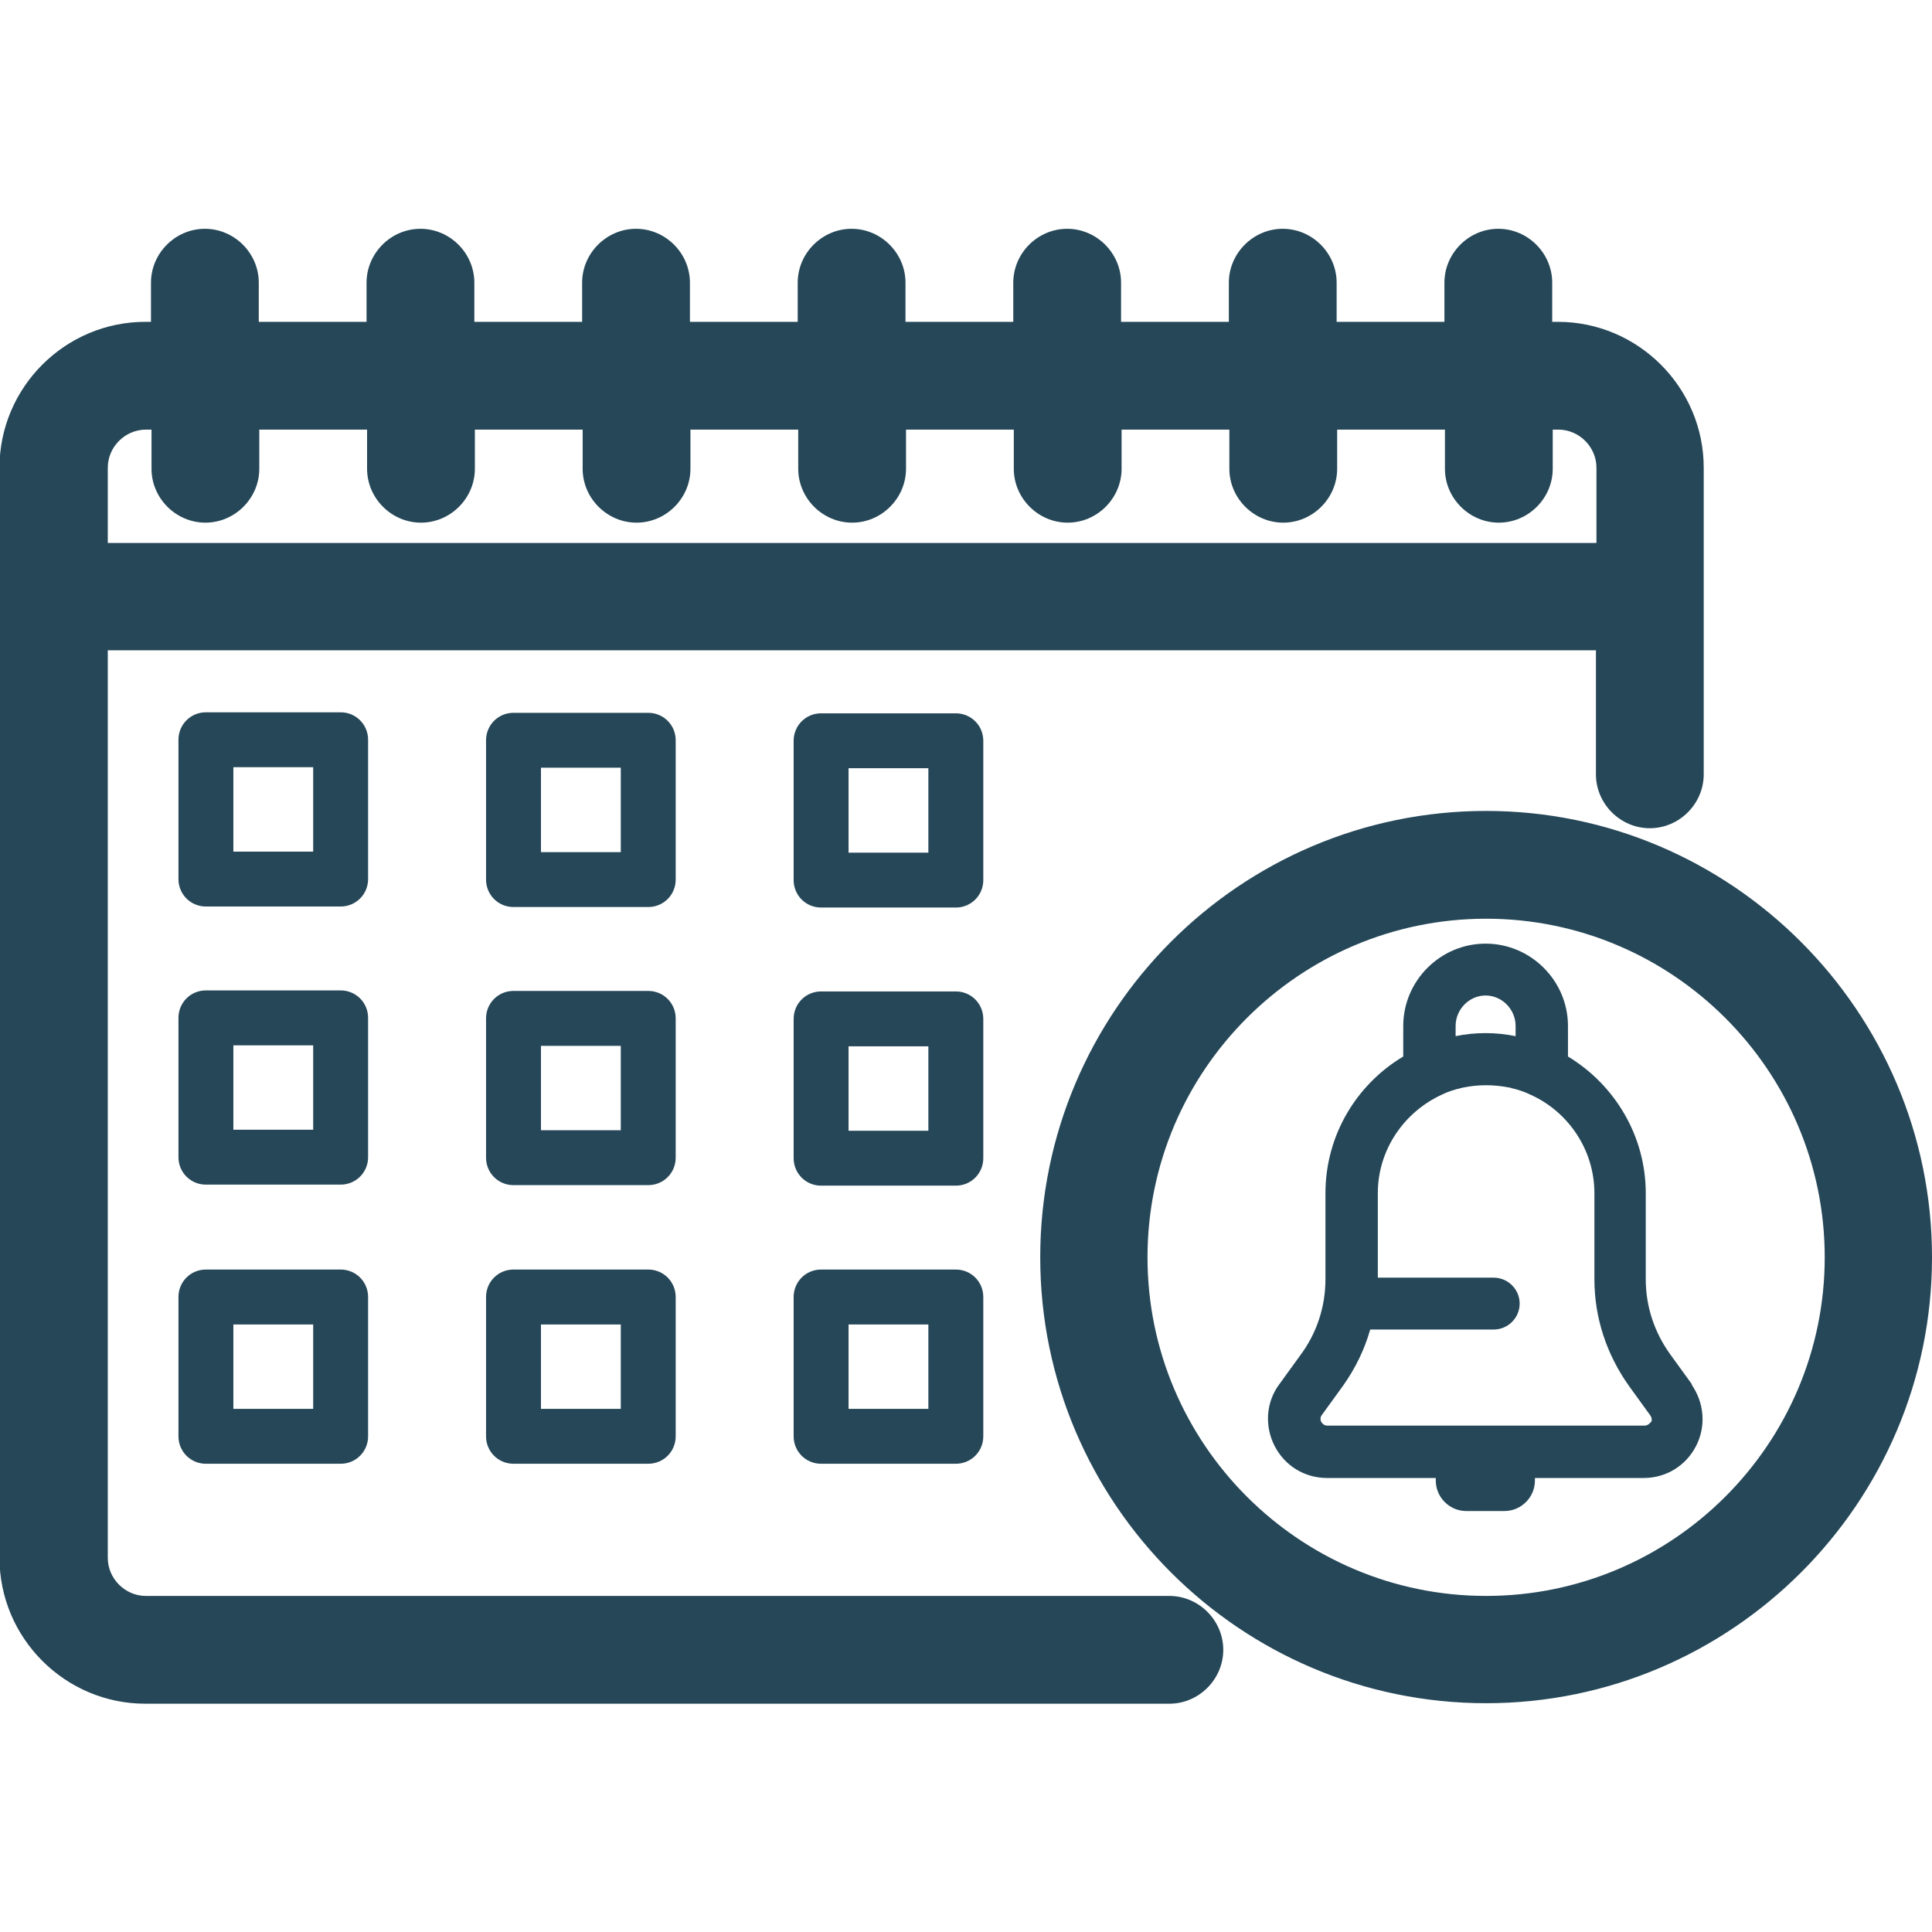 <?xml version="1.0" encoding="UTF-8"?>
<svg xmlns="http://www.w3.org/2000/svg" id="Layer_1" viewBox="0 0 38 38">
  <defs>
    <style>.cls-1{fill:#254758;}</style>
  </defs>
  <path class="cls-1" d="M30.64,6.33h-.11v-.77c0-.58-.48-1.06-1.06-1.06s-1.06,.48-1.06,1.06v.77h-2.12v-.77c0-.58-.48-1.06-1.06-1.06s-1.06,.48-1.06,1.06v.77h-2.12v-.77c0-.58-.48-1.06-1.06-1.06s-1.06,.48-1.06,1.06v.77h-2.12v-.77c0-.58-.48-1.06-1.06-1.06s-1.06,.48-1.06,1.06v.77h-2.12v-.77c0-.58-.48-1.06-1.06-1.06s-1.06,.48-1.06,1.06v.77h-2.12v-.77c0-.58-.48-1.06-1.06-1.06s-1.06,.48-1.06,1.06v.77h-2.12v-.77c0-.58-.48-1.06-1.06-1.06s-1.06,.48-1.06,1.06v.77h-.11c-1.58,0-2.87,1.29-2.87,2.87V30.64c0,1.58,1.29,2.87,2.87,2.87H23c.58,0,1.06-.48,1.06-1.06s-.48-1.06-1.06-1.06H2.87c-.41,0-.75-.34-.75-.75V12.79H31.39v2.44c0,.58,.48,1.06,1.06,1.06s1.06-.48,1.06-1.06v-6.03c0-1.58-1.29-2.87-2.87-2.87ZM4.04,10.28c.58,0,1.06-.48,1.06-1.06v-.77h2.12v.77c0,.58,.48,1.06,1.06,1.06s1.06-.48,1.06-1.06v-.77h2.12v.77c0,.58,.48,1.06,1.06,1.06s1.06-.48,1.06-1.06v-.77h2.12v.77c0,.58,.48,1.06,1.06,1.06s1.06-.48,1.06-1.06v-.77h2.12v.77c0,.58,.48,1.06,1.06,1.06s1.06-.48,1.06-1.06v-.77h2.12v.77c0,.58,.48,1.06,1.06,1.06s1.06-.48,1.06-1.06v-.77h2.12v.77c0,.58,.48,1.06,1.06,1.06s1.06-.48,1.06-1.06v-.77h.11c.41,0,.75,.34,.75,.75v1.48H2.12v-1.48c0-.41,.34-.75,.75-.75h.11v.77c0,.58,.48,1.06,1.06,1.06Zm29.24,16.95l-.42-.58c-.32-.44-.49-.95-.49-1.49v-1.69c0-1.14-.62-2.14-1.53-2.69v-.6c0-.89-.73-1.62-1.62-1.62s-1.62,.73-1.62,1.62v.6c-.92,.55-1.53,1.55-1.53,2.69v1.69c0,.54-.17,1.06-.49,1.49l-.42,.58c-.26,.35-.29,.82-.09,1.21,.2,.39,.59,.63,1.03,.63h2.14v.05c0,.33,.27,.6,.6,.6h.75c.33,0,.6-.27,.6-.6v-.05h2.14c.44,0,.83-.24,1.03-.63,.2-.39,.16-.85-.09-1.21Zm-4.65-7.05c0-.33,.27-.6,.59-.6s.59,.27,.59,.6v.2c-.2-.04-.39-.06-.59-.06h0s0,0,0,0c-.2,0-.4,.02-.59,.06v-.2Zm3.84,7.79s-.05,.07-.12,.07h-6.24c-.07,0-.1-.04-.12-.07-.02-.03-.03-.09,.01-.14l.42-.58c.24-.34,.42-.71,.53-1.1h2.43c.28,0,.51-.23,.51-.51s-.23-.51-.51-.51h-2.28v-1.66c0-.86,.52-1.6,1.26-1.94,.12-.06,.25-.1,.38-.13,.01,0,.03-.01,.04-.01,.3-.06,.6-.06,.9,0,.01,0,.03,0,.04,.01,.13,.03,.26,.07,.38,.13,.74,.33,1.26,1.08,1.26,1.94v1.69c0,.76,.24,1.48,.68,2.1l.42,.58c.04,.06,.03,.11,.01,.14Zm-3.24-12.02c-4.84,0-8.77,3.94-8.77,8.78s3.94,8.77,8.77,8.77,8.77-3.94,8.77-8.77-3.94-8.78-8.77-8.78Zm0,2.12c3.67,0,6.66,2.99,6.66,6.66s-2.99,6.66-6.66,6.66-6.66-2.99-6.66-6.66,2.99-6.66,6.66-6.66Zm-22.53-.24h-2.65c-.3,0-.54-.24-.54-.54v-2.74c0-.3,.24-.54,.54-.54h2.65c.3,0,.54,.24,.54,.54v2.74c0,.3-.24,.54-.54,.54Zm-2.11-1.08h1.57v-1.66h-1.57v1.66Zm2.11,6.55h-2.65c-.3,0-.54-.24-.54-.54v-2.74c0-.3,.24-.54,.54-.54h2.65c.3,0,.54,.24,.54,.54v2.74c0,.3-.24,.54-.54,.54Zm-2.11-1.08h1.57v-1.66h-1.57v1.66Zm8.16-4.38h-2.65c-.3,0-.54-.24-.54-.54v-2.74c0-.3,.24-.54,.54-.54h2.65c.3,0,.54,.24,.54,.54v2.74c0,.3-.24,.54-.54,.54Zm-2.11-1.08h1.57v-1.66h-1.57v1.66Zm2.11,6.55h-2.65c-.3,0-.54-.24-.54-.54v-2.74c0-.3,.24-.54,.54-.54h2.65c.3,0,.54,.24,.54,.54v2.74c0,.3-.24,.54-.54,.54Zm-2.11-1.08h1.57v-1.66h-1.57v1.66Zm8.16-4.38h-2.65c-.3,0-.54-.24-.54-.54v-2.74c0-.3,.24-.54,.54-.54h2.65c.3,0,.54,.24,.54,.54v2.74c0,.3-.24,.54-.54,.54Zm-2.11-1.08h1.57v-1.66h-1.57v1.66Zm2.11,6.55h-2.65c-.3,0-.54-.24-.54-.54v-2.74c0-.3,.24-.54,.54-.54h2.65c.3,0,.54,.24,.54,.54v2.74c0,.3-.24,.54-.54,.54Zm-2.11-1.08h1.57v-1.66h-1.57v1.66Zm-9.99,6.55h-2.65c-.3,0-.54-.24-.54-.54v-2.74c0-.3,.24-.54,.54-.54h2.65c.3,0,.54,.24,.54,.54v2.74c0,.3-.24,.54-.54,.54Zm-2.11-1.08h1.57v-1.66h-1.57v1.66Zm8.16,1.08h-2.65c-.3,0-.54-.24-.54-.54v-2.74c0-.3,.24-.54,.54-.54h2.65c.3,0,.54,.24,.54,.54v2.74c0,.3-.24,.54-.54,.54Zm-2.11-1.08h1.57v-1.66h-1.57v1.66Zm8.16,1.08h-2.65c-.3,0-.54-.24-.54-.54v-2.74c0-.3,.24-.54,.54-.54h2.65c.3,0,.54,.24,.54,.54v2.74c0,.3-.24,.54-.54,.54Zm-2.11-1.08h1.57v-1.66h-1.57v1.66Z"></path>
</svg>
